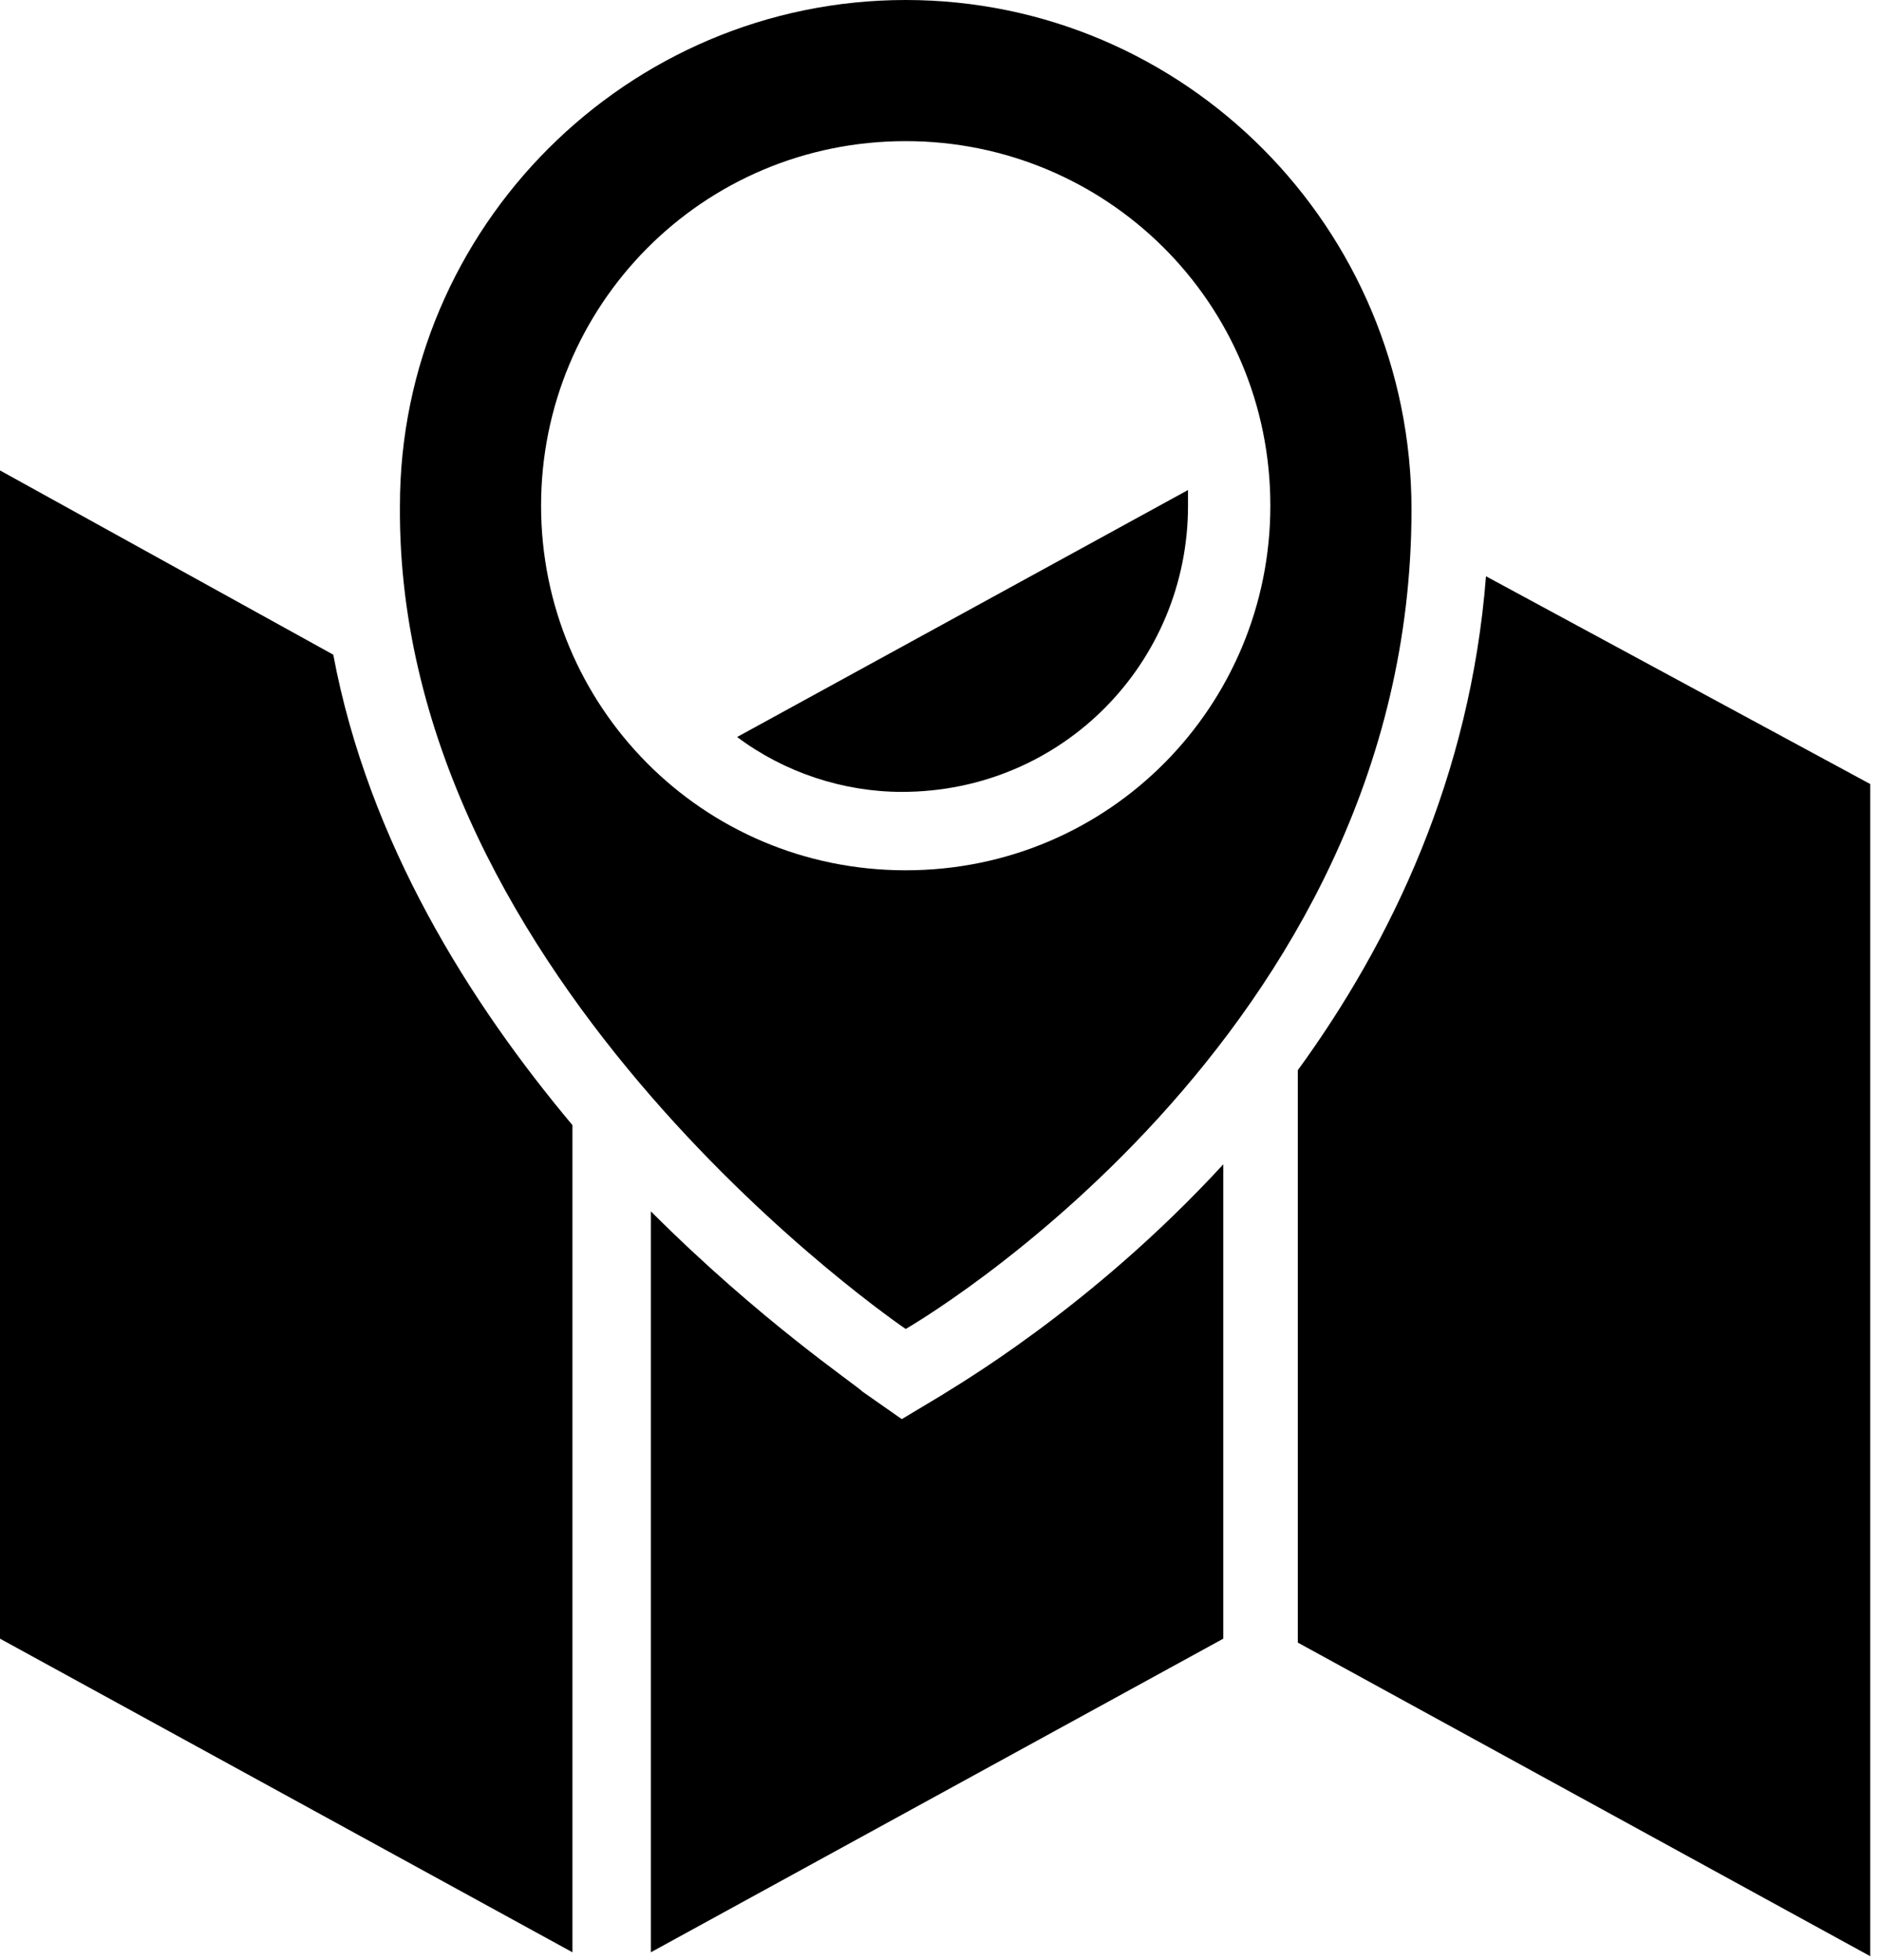 <?xml version="1.0" encoding="UTF-8"?> <svg xmlns="http://www.w3.org/2000/svg" width="48" height="50" viewBox="0 0 48 50" fill="none"> <path d="M0 12V41.8L14.6 49.8V28.7C12 25.6 9.4 21.5 8.5 16.7L0 12Z" fill="black"></path> <path d="M37.9 14.7C37.5 19.8 35.5 24 33.1 27.3V41.9L47.7 49.9V20L37.9 14.7Z" fill="black"></path> <path d="M30.3 12.9C30.3 12.8 30.3 12.6 30.3 12.5L18.8 18.8C20 19.7 21.5 20.2 23 20.2C27.1 20.2 30.3 16.9 30.3 12.9Z" fill="black"></path> <path d="M24 35.6L23 36.2L22 35.5C21.8 35.3 19.4 33.7 16.6 30.9V49.8L31.2 41.8V29.7C27.8 33.4 24.3 35.4 24 35.6Z" fill="black"></path> <path d="M23.1 33.9C23.1 33.9 36 26.5 36 13C36 5.8 30.2 0 23.1 0C16 0 10.2 5.8 10.2 12.9C10.1 25.1 23.1 33.9 23.1 33.9ZM13.8 12.9C13.8 7.8 17.9 3.6 23.1 3.6C28.2 3.6 32.4 7.7 32.4 12.9C32.4 18 28.3 22.2 23.1 22.2C17.9 22.2 13.8 18 13.8 12.9Z" fill="black"></path> </svg> 